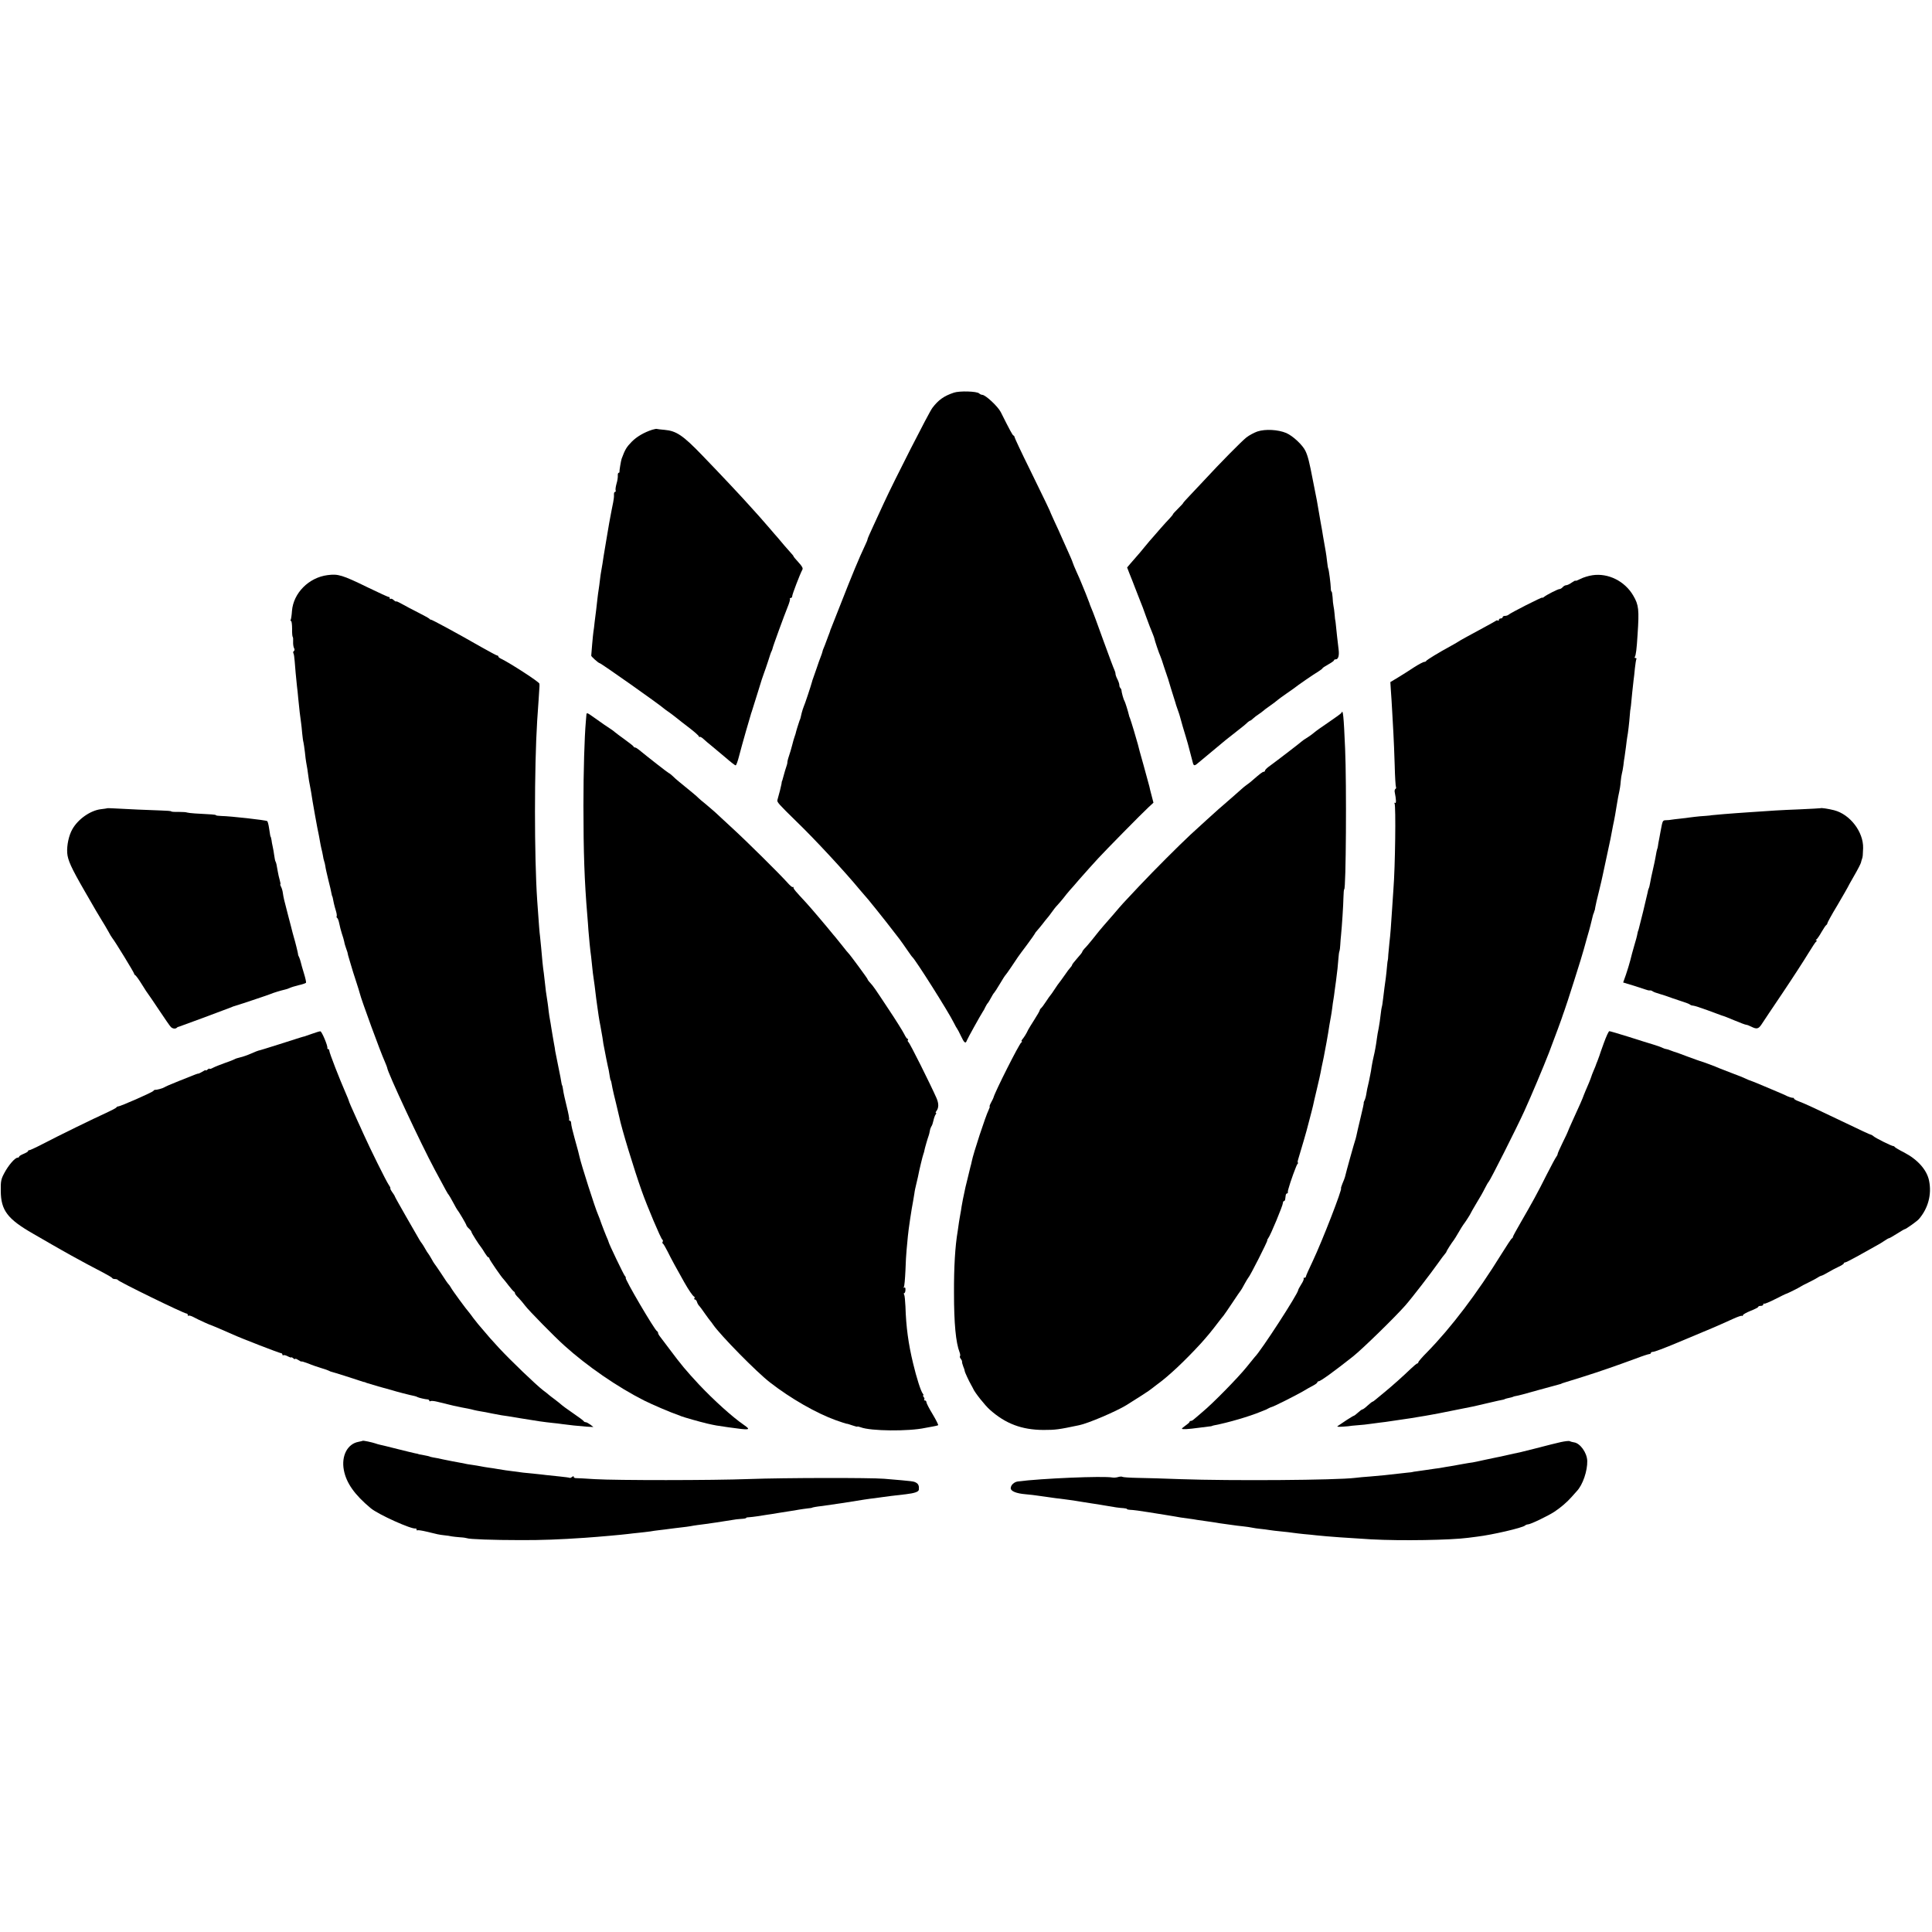 <?xml version="1.0" standalone="no"?>
<!DOCTYPE svg PUBLIC "-//W3C//DTD SVG 20010904//EN"
 "http://www.w3.org/TR/2001/REC-SVG-20010904/DTD/svg10.dtd">
<svg version="1.0" xmlns="http://www.w3.org/2000/svg"
 width="1512pt" height="1512pt" viewBox="0 0 1512 1512"
 preserveAspectRatio="xMidYMid meet">
<g transform="translate(0,1512) scale(0.1,-0.1)"
fill="#000000" stroke="none">
<path d="M7465 12047 c-78 -26 -121 -57 -168 -119 -27 -35 -300 -571 -379
-743 -20 -44 -57 -124 -82 -178 -25 -54 -46 -101 -46 -105 0 -5 -8 -26 -19
-48 -48 -101 -107 -244 -193 -464 -36 -91 -69 -174 -73 -185 -5 -11 -9 -22 -9
-25 -1 -3 -6 -18 -13 -35 -17 -45 -26 -69 -28 -75 -1 -3 -5 -13 -9 -22 -4 -9
-9 -22 -10 -30 -2 -7 -7 -24 -13 -38 -6 -14 -20 -54 -32 -90 -12 -36 -25 -72
-28 -80 -3 -8 -7 -19 -8 -25 -7 -28 -58 -182 -65 -195 -4 -9 -11 -31 -16 -50
-10 -43 -9 -42 -17 -60 -7 -19 -28 -87 -31 -103 -2 -7 -6 -19 -9 -27 -3 -8
-11 -35 -17 -60 -6 -25 -18 -64 -26 -88 -8 -23 -13 -46 -12 -50 0 -4 -2 -14
-5 -22 -5 -12 -21 -67 -33 -112 -1 -5 -2 -9 -4 -10 -1 -2 -3 -12 -4 -23 -3
-17 -17 -75 -32 -126 -5 -16 11 -33 152 -171 140 -135 378 -392 490 -528 16
-19 38 -45 49 -57 11 -12 31 -36 45 -54 14 -17 30 -37 35 -43 11 -12 141 -178
185 -236 14 -19 41 -57 60 -85 19 -27 36 -52 40 -55 24 -20 283 -429 325 -515
11 -22 22 -42 25 -45 3 -3 17 -29 30 -57 26 -56 37 -64 47 -35 7 18 106 196
123 222 6 8 16 26 22 40 7 14 15 27 19 30 3 3 14 21 24 40 10 19 21 37 25 40
3 3 24 34 45 70 21 36 41 67 45 70 5 4 69 98 95 138 6 9 38 53 73 99 34 46 62
86 62 88 0 3 8 13 18 24 9 10 28 33 42 51 14 19 30 38 35 44 6 6 21 26 34 44
13 19 34 46 48 60 13 14 34 39 46 54 12 16 33 42 47 58 14 15 48 54 75 86 28
32 64 72 80 90 17 18 47 52 69 76 52 57 343 353 394 400 l39 36 -14 54 c-8 29
-16 62 -18 73 -3 11 -23 85 -45 165 -23 80 -43 154 -45 165 -6 25 -54 185 -62
205 -4 8 -7 17 -7 20 -8 35 -31 107 -36 115 -7 9 -23 67 -24 87 -1 3 -4 10 -8
14 -5 4 -8 14 -8 23 0 9 -7 29 -15 45 -8 15 -15 35 -15 42 0 8 -4 22 -9 32 -5
9 -44 114 -87 232 -42 118 -84 231 -93 250 -8 19 -15 37 -15 40 -1 3 -14 37
-29 75 -16 39 -33 79 -37 90 -4 11 -20 47 -35 80 -15 33 -28 65 -29 70 -2 6
-9 26 -18 45 -9 19 -34 78 -58 130 -23 52 -53 120 -68 150 -14 30 -26 57 -27
60 -2 11 -52 114 -166 347 -66 133 -119 247 -119 252 0 5 -4 11 -9 13 -7 3
-26 37 -99 183 -23 45 -120 135 -145 135 -7 0 -18 5 -24 11 -17 17 -153 21
-198 6z"/>
<path d="M5105 11757 c-65 -21 -121 -54 -160 -93 -42 -43 -53 -61 -80 -134 -5
-14 -19 -96 -17 -102 1 -5 -2 -8 -6 -8 -5 0 -8 -10 -7 -22 1 -13 -3 -41 -10
-63 -6 -22 -10 -46 -7 -53 2 -6 0 -12 -5 -12 -6 0 -9 -10 -8 -22 1 -13 -2 -39
-6 -58 -4 -19 -10 -48 -13 -65 -3 -16 -8 -40 -10 -53 -5 -21 -40 -233 -52
-304 -2 -16 -6 -43 -9 -60 -3 -18 -7 -44 -10 -58 -3 -14 -7 -45 -10 -70 -3
-25 -7 -58 -10 -75 -3 -16 -7 -50 -10 -75 -3 -25 -7 -61 -9 -80 -3 -19 -8 -62
-12 -95 -3 -33 -8 -69 -10 -80 -2 -11 -6 -56 -10 -100 -3 -44 -7 -83 -7 -86
-2 -6 57 -59 66 -59 10 0 469 -324 503 -355 6 -5 22 -17 34 -25 12 -8 39 -28
60 -45 20 -16 69 -55 109 -85 39 -30 71 -59 71 -64 0 -5 3 -7 6 -3 3 3 16 -4
29 -16 12 -12 40 -35 61 -52 20 -16 70 -58 110 -92 40 -35 76 -63 81 -63 5 0
17 33 27 73 10 39 34 126 53 192 19 66 36 125 38 130 1 6 5 17 8 25 3 8 24 76
47 150 22 74 45 144 50 155 5 11 18 52 31 90 12 39 24 75 28 80 3 6 6 15 7 20
2 14 91 258 119 327 13 31 20 59 17 62 -3 3 0 6 6 6 7 0 12 7 12 15 0 14 61
173 79 206 7 11 -1 27 -30 58 -21 23 -39 44 -39 47 0 3 -6 11 -13 18 -7 8 -33
37 -58 66 -24 29 -49 58 -54 64 -6 6 -35 40 -65 75 -30 35 -64 74 -75 86 -11
12 -40 44 -64 71 -79 89 -244 264 -385 410 -151 157 -203 192 -296 200 -29 2
-55 6 -59 7 -3 2 -19 -1 -36 -6z"/>
<path d="M9840 11743 c-25 -9 -63 -29 -85 -46 -38 -30 -201 -195 -336 -341
-35 -38 -85 -91 -111 -118 -27 -28 -48 -52 -48 -54 0 -3 -18 -22 -40 -44 -22
-22 -40 -41 -40 -44 0 -3 -12 -18 -27 -34 -16 -16 -47 -51 -71 -78 -23 -27
-50 -58 -60 -69 -10 -11 -39 -44 -63 -74 -24 -30 -53 -64 -64 -76 -11 -12 -32
-36 -47 -54 l-27 -32 18 -47 c11 -26 31 -78 46 -117 15 -38 33 -83 39 -100 7
-16 28 -70 45 -120 18 -49 40 -108 50 -130 9 -21 16 -42 16 -45 1 -10 36 -115
46 -135 5 -11 18 -49 29 -85 12 -36 24 -72 27 -80 3 -8 7 -19 8 -25 2 -9 37
-121 51 -165 3 -8 5 -16 5 -17 0 -2 7 -22 15 -45 9 -24 17 -50 19 -58 15 -55
26 -94 45 -155 11 -38 23 -77 24 -85 5 -20 26 -101 32 -122 7 -24 14 -23 49 8
46 39 66 55 125 104 30 25 57 47 60 50 3 3 36 30 75 60 91 71 105 83 120 98 8
6 16 12 19 12 3 0 14 8 24 18 10 9 29 24 42 32 12 8 28 20 34 25 6 6 27 22 46
35 35 25 51 36 73 55 7 6 35 26 62 45 28 19 55 38 60 42 25 21 163 116 193
133 17 11 32 22 32 25 0 3 20 16 45 30 25 14 45 28 45 32 0 5 6 8 14 8 20 0
28 31 22 77 -3 21 -8 67 -12 103 -12 117 -13 125 -14 125 -1 0 -3 20 -5 45 -2
25 -6 55 -9 68 -3 13 -6 43 -7 68 -2 24 -5 44 -8 44 -3 0 -6 12 -6 28 -1 33
-15 144 -20 152 -2 3 -6 28 -9 55 -3 28 -8 64 -11 80 -6 35 -16 92 -21 120 -1
11 -10 61 -19 110 -17 100 -23 134 -29 168 -14 69 -27 135 -31 157 -28 146
-39 189 -58 230 -22 47 -98 118 -150 141 -64 27 -164 33 -227 12z"/>
<path d="M2563 10619 c-147 -19 -267 -141 -278 -280 -2 -33 -7 -64 -10 -70 -4
-5 -2 -9 3 -9 4 0 8 -27 8 -61 -1 -33 2 -62 5 -64 3 -2 4 -19 3 -37 -1 -18 2
-40 7 -50 6 -10 5 -19 -1 -23 -6 -4 -7 -11 -4 -17 4 -5 8 -33 10 -61 4 -53 11
-133 18 -197 3 -19 7 -62 10 -95 7 -76 16 -151 22 -190 2 -16 7 -55 9 -85 3
-30 7 -61 10 -70 2 -8 7 -42 11 -75 3 -33 8 -69 10 -80 6 -29 13 -75 18 -115
2 -19 7 -46 10 -60 3 -14 8 -41 11 -60 8 -59 51 -299 61 -340 3 -14 7 -36 9
-50 2 -14 7 -36 10 -50 4 -14 9 -38 12 -55 2 -16 7 -37 10 -45 3 -8 7 -25 9
-38 1 -13 12 -60 23 -106 12 -46 23 -94 25 -107 3 -13 5 -24 6 -24 2 0 3 -5
13 -55 3 -14 10 -40 16 -59 6 -19 8 -37 6 -42 -3 -4 -1 -10 4 -13 5 -3 12 -23
16 -43 4 -21 13 -56 20 -78 8 -22 16 -51 19 -65 2 -14 9 -36 14 -50 5 -14 10
-28 11 -32 2 -14 5 -25 21 -78 7 -25 14 -47 15 -50 0 -3 14 -45 30 -95 16 -49
30 -94 31 -100 11 -48 162 -460 195 -532 10 -24 19 -46 19 -49 0 -31 264 -596
373 -799 90 -168 102 -190 108 -195 3 -3 19 -30 35 -60 16 -30 31 -57 34 -60
10 -10 70 -112 70 -119 0 -4 9 -16 20 -26 11 -10 20 -22 20 -27 0 -7 55 -95
78 -123 4 -5 17 -25 27 -42 11 -18 23 -33 27 -33 4 0 8 -4 8 -10 0 -8 94 -145
110 -160 3 -3 21 -25 40 -50 19 -25 38 -46 42 -48 5 -2 8 -8 8 -13 0 -5 12
-21 28 -36 15 -16 39 -44 53 -63 26 -35 231 -244 305 -310 178 -161 418 -326
624 -430 66 -33 208 -94 270 -115 3 -1 12 -4 20 -8 23 -9 149 -45 205 -58 62
-14 72 -16 165 -29 172 -24 181 -23 121 19 -89 61 -235 193 -351 316 -104 112
-138 153 -233 280 -37 50 -71 95 -77 102 -5 7 -10 16 -10 22 0 5 -4 11 -8 13
-18 7 -259 418 -245 418 3 0 0 7 -7 15 -11 13 -125 251 -127 265 0 3 -8 23
-18 45 -9 22 -26 65 -37 95 -10 30 -23 64 -28 75 -23 51 -132 393 -145 453 -6
28 -9 38 -39 147 -14 50 -26 100 -26 113 0 12 -5 22 -11 22 -5 0 -8 4 -5 8 3
5 -6 51 -19 103 -13 52 -26 110 -28 129 -3 19 -6 35 -7 35 -2 0 -4 9 -6 20 -1
11 -12 67 -24 125 -12 58 -23 114 -25 125 -1 11 -5 36 -9 55 -9 49 -15 89 -22
130 -3 19 -7 46 -10 60 -3 14 -7 43 -10 65 -2 22 -6 51 -8 65 -12 76 -18 119
-21 155 -2 22 -6 57 -9 78 -7 45 -14 117 -21 202 -3 33 -7 74 -9 90 -4 27 -8
84 -22 280 -23 343 -23 1039 0 1405 2 30 7 102 11 160 8 126 8 112 6 130 -1
13 -228 160 -300 195 -12 5 -21 13 -21 17 0 5 -4 8 -9 8 -5 0 -62 31 -128 68
-179 103 -388 216 -392 213 -2 -1 -7 1 -10 6 -3 4 -42 26 -86 48 -44 22 -101
52 -127 67 -27 15 -48 25 -48 21 0 -3 -8 1 -18 10 -10 10 -22 14 -25 10 -4 -3
-7 -1 -7 5 0 7 -3 11 -7 10 -5 -1 -78 33 -163 74 -203 99 -234 108 -317 97z"/>
<path d="M12462 10618 c-29 -4 -71 -17 -92 -28 -22 -11 -40 -18 -40 -15 0 4
-13 -3 -29 -14 -16 -12 -36 -21 -44 -21 -8 0 -20 -7 -27 -15 -7 -8 -18 -15
-25 -15 -13 0 -101 -45 -122 -62 -7 -6 -13 -8 -13 -5 0 7 -250 -120 -264 -134
-6 -5 -18 -9 -28 -9 -10 0 -18 -4 -18 -10 0 -5 -7 -10 -15 -10 -8 0 -15 -5
-15 -12 0 -6 -3 -8 -7 -5 -3 4 -11 3 -17 -2 -6 -4 -45 -26 -86 -48 -118 -64
-194 -105 -205 -113 -5 -4 -32 -20 -60 -35 -96 -52 -190 -110 -193 -117 -2 -5
-9 -8 -16 -8 -7 0 -43 -19 -79 -42 -36 -24 -93 -60 -126 -80 l-60 -36 4 -64
c3 -35 7 -106 10 -158 3 -52 7 -133 10 -180 3 -47 7 -158 10 -248 2 -90 7
-167 10 -172 3 -5 1 -11 -4 -14 -5 -3 -8 -14 -6 -24 12 -59 13 -92 3 -86 -6 4
-8 3 -4 -4 11 -19 5 -498 -9 -672 -3 -36 -7 -103 -10 -150 -8 -127 -14 -209
-21 -265 -3 -27 -7 -70 -9 -95 -1 -25 -3 -45 -4 -45 -1 0 -4 -21 -6 -47 -4
-50 -15 -139 -20 -167 -1 -9 -6 -45 -10 -81 -4 -36 -9 -68 -11 -71 -1 -3 -6
-30 -9 -60 -3 -30 -10 -76 -15 -104 -6 -27 -12 -63 -14 -80 -7 -54 -17 -109
-26 -145 -5 -19 -11 -53 -15 -75 -3 -23 -8 -52 -11 -65 -3 -14 -7 -36 -10 -50
-3 -14 -7 -32 -9 -40 -3 -8 -7 -33 -11 -55 -3 -22 -10 -48 -15 -57 -5 -10 -8
-18 -6 -18 2 0 -9 -53 -25 -117 -15 -65 -31 -129 -33 -143 -3 -14 -8 -32 -11
-40 -5 -13 -68 -237 -78 -281 -2 -8 -11 -32 -20 -52 -8 -20 -13 -37 -11 -37
13 0 -145 -408 -221 -569 -30 -62 -54 -117 -54 -122 0 -5 -5 -9 -12 -9 -6 0
-9 -3 -5 -6 3 -3 -5 -24 -19 -45 -13 -21 -24 -41 -24 -45 0 -27 -295 -482
-340 -524 -3 -3 -32 -39 -65 -80 -68 -84 -263 -283 -344 -350 -29 -25 -59 -51
-67 -57 -7 -7 -17 -13 -23 -13 -6 0 -11 -3 -11 -7 0 -5 -14 -17 -30 -28 -16
-11 -30 -23 -30 -26 0 -7 51 -4 131 7 30 4 65 8 79 10 14 1 25 3 25 4 0 1 7 3
16 5 111 21 277 70 364 106 17 7 32 13 35 14 3 0 14 6 25 12 11 6 23 11 28 12
12 1 188 90 242 121 28 17 65 38 83 47 17 9 32 20 32 25 0 4 5 8 10 8 15 0
122 78 270 195 75 60 327 306 408 398 52 59 202 254 257 332 22 32 46 63 53
71 6 7 12 15 12 18 0 5 43 73 58 91 5 6 21 33 37 60 16 28 33 55 37 60 14 17
58 86 58 90 0 2 20 36 44 77 25 40 55 93 67 118 13 25 25 47 29 50 11 9 219
421 280 555 56 123 150 347 192 455 42 110 108 288 112 305 2 6 6 17 9 25 11
26 146 451 152 480 2 8 14 49 25 90 12 41 24 83 26 93 2 9 7 27 10 40 3 12 7
29 9 37 2 8 4 16 5 18 2 1 4 7 5 12 1 6 3 11 4 13 2 1 4 13 6 27 2 14 15 70
29 125 13 55 27 111 29 125 3 14 16 77 30 140 14 63 28 129 31 145 11 58 15
80 20 105 8 34 25 128 30 165 3 17 7 42 10 58 15 70 17 85 20 122 2 22 6 49 9
60 3 11 9 40 12 65 2 25 7 54 9 65 2 11 7 47 11 80 4 32 8 67 10 76 6 29 16
115 20 170 2 30 5 54 6 54 1 0 3 19 13 125 4 41 9 86 11 100 2 14 7 54 10 90
4 36 9 68 12 73 2 4 -1 7 -7 7 -6 0 -9 4 -6 8 9 14 15 62 22 177 13 194 9 231
-34 304 -66 113 -196 178 -320 159z"/>
<path d="M10499 9542 c-2 -5 -47 -38 -99 -73 -52 -35 -104 -72 -115 -82 -11
-10 -36 -28 -55 -40 -19 -11 -37 -24 -40 -27 -6 -7 -192 -150 -251 -193 -22
-15 -39 -32 -39 -38 0 -5 -4 -9 -10 -9 -9 0 -30 -16 -86 -65 -12 -11 -32 -27
-44 -35 -12 -8 -34 -26 -49 -40 -23 -21 -96 -85 -175 -153 -22 -19 -148 -134
-220 -200 -91 -85 -284 -278 -399 -400 -143 -152 -127 -134 -202 -222 -33 -38
-67 -77 -75 -86 -28 -32 -45 -53 -90 -110 -25 -31 -53 -64 -63 -73 -9 -10 -17
-21 -17 -25 0 -4 -18 -27 -40 -51 -22 -25 -40 -48 -40 -52 0 -4 -6 -13 -13
-20 -7 -7 -28 -35 -47 -63 -19 -27 -37 -52 -40 -55 -3 -3 -19 -25 -35 -50 -16
-25 -32 -47 -35 -50 -3 -3 -19 -25 -35 -50 -16 -25 -34 -48 -38 -51 -5 -3 -9
-10 -10 -15 0 -5 -19 -38 -42 -74 -23 -36 -45 -72 -49 -80 -12 -27 -31 -57
-45 -74 -7 -9 -10 -16 -5 -16 5 0 4 -4 -3 -8 -17 -11 -208 -390 -218 -432 0
-3 -9 -20 -18 -37 -10 -18 -15 -33 -12 -33 3 0 -1 -12 -8 -27 -24 -48 -120
-340 -132 -402 -2 -12 -7 -31 -10 -41 -3 -10 -7 -27 -9 -37 -2 -10 -9 -36 -14
-58 -6 -22 -13 -51 -16 -65 -17 -78 -27 -128 -31 -155 -2 -16 -6 -41 -9 -55
-3 -14 -7 -43 -11 -65 -3 -22 -8 -53 -10 -70 -20 -115 -30 -283 -29 -485 0
-236 14 -387 44 -464 5 -13 6 -27 3 -30 -3 -3 -1 -12 6 -20 6 -8 11 -18 10
-22 -1 -5 3 -22 9 -37 7 -16 12 -32 12 -37 0 -8 33 -79 51 -110 5 -8 12 -22
16 -30 12 -29 94 -132 130 -163 122 -109 249 -157 418 -158 96 0 119 3 280 37
70 14 288 107 370 157 70 43 191 121 195 127 3 3 24 19 47 36 90 65 216 184
341 320 56 63 78 89 145 177 12 16 27 34 32 40 6 7 37 53 70 102 33 50 62 92
65 95 3 3 16 25 29 50 14 25 27 47 30 50 13 11 153 288 149 293 -2 2 2 10 8
18 16 19 114 255 114 274 0 8 4 15 8 15 5 0 9 7 10 15 1 8 3 22 4 30 1 8 5 15
10 15 4 0 7 3 7 8 -1 4 0 10 1 15 1 4 3 10 4 15 11 44 63 189 71 194 5 4 7 8
3 8 -4 0 -3 12 2 28 33 110 62 209 65 222 2 8 13 51 25 95 12 44 23 90 26 102
2 12 16 71 30 130 14 60 28 119 30 133 2 14 9 48 15 75 6 28 13 61 15 75 3 14
10 52 16 85 6 33 12 67 13 75 2 16 14 90 21 125 2 11 7 40 10 65 3 25 7 56 10
70 2 14 7 43 9 65 3 22 8 58 11 80 11 87 14 112 18 167 2 31 6 61 9 65 2 4 5
26 6 48 1 22 4 56 6 75 7 69 18 236 19 297 1 35 3 63 6 63 14 0 19 823 7 1100
-11 260 -17 313 -28 282z"/>
<path d="M4589 9523 c-1 -10 -2 -31 -4 -48 -11 -123 -19 -389 -19 -660 0 -364
8 -593 30 -855 3 -41 8 -95 9 -120 4 -51 14 -160 21 -205 2 -16 6 -55 9 -85 3
-30 7 -64 9 -75 3 -20 16 -111 22 -170 2 -16 6 -46 9 -65 3 -19 7 -51 10 -70
3 -19 9 -57 15 -85 5 -27 12 -66 15 -85 4 -33 8 -57 20 -115 3 -14 7 -37 10
-52 3 -16 8 -39 11 -53 6 -23 9 -39 18 -95 2 -11 4 -20 5 -20 3 0 6 -15 14
-60 3 -16 15 -68 27 -115 11 -47 23 -96 26 -110 18 -91 117 -414 176 -580 43
-122 150 -374 161 -381 5 -4 7 -11 3 -17 -3 -6 -3 -12 1 -14 5 -1 21 -30 38
-63 28 -57 69 -132 130 -240 34 -60 67 -109 78 -113 4 -2 5 -8 1 -13 -3 -5 -1
-9 5 -9 5 0 13 -9 16 -20 3 -11 12 -26 19 -32 6 -7 27 -35 46 -63 19 -27 38
-52 41 -55 3 -3 12 -15 20 -27 57 -83 342 -373 445 -452 162 -126 363 -241
516 -296 42 -15 80 -27 82 -27 3 1 24 -5 46 -13 22 -8 40 -12 40 -10 0 3 12 0
26 -5 77 -30 375 -33 504 -5 14 3 41 8 60 11 19 3 38 8 42 10 3 2 -16 41 -43
86 -27 44 -49 87 -49 95 0 7 -5 13 -12 13 -6 0 -8 3 -5 7 4 3 2 12 -4 20 -6 7
-8 13 -4 13 4 0 3 6 -3 13 -16 20 -49 124 -76 237 -37 153 -55 284 -60 446 -2
44 -6 86 -10 92 -4 7 -4 12 1 12 4 0 9 11 9 25 1 15 -2 22 -9 18 -6 -3 -7 -1
-3 6 4 6 9 63 12 127 2 63 6 136 9 162 3 26 7 74 10 107 5 55 29 215 41 275 2
14 7 41 10 60 2 19 9 50 14 70 5 19 11 46 14 60 9 49 37 165 43 180 3 8 7 20
7 25 2 14 26 97 33 115 3 8 8 26 10 40 2 13 8 29 12 35 5 5 12 26 16 45 4 19
12 41 17 48 6 6 7 12 3 12 -4 0 -3 6 2 13 21 26 21 61 1 106 -48 108 -209 431
-219 436 -5 4 -7 11 -4 16 4 5 2 9 -3 9 -4 0 -16 17 -26 38 -10 20 -65 109
-124 197 -108 163 -114 173 -144 206 -10 10 -18 22 -19 27 -1 6 -136 190 -149
202 -3 3 -24 27 -45 55 -22 27 -44 55 -50 62 -5 7 -15 18 -21 25 -54 67 -185
221 -213 251 -90 97 -101 110 -101 120 0 6 -3 8 -6 5 -3 -4 -22 12 -42 35 -64
71 -313 318 -432 427 -62 58 -124 114 -136 126 -12 11 -44 38 -70 60 -27 21
-53 44 -59 50 -9 10 -49 44 -154 129 -14 11 -35 30 -48 43 -13 12 -26 22 -29
22 -4 0 -178 136 -232 181 -12 10 -26 19 -31 19 -5 0 -11 3 -13 8 -1 4 -32 28
-68 54 -36 26 -72 53 -80 60 -8 7 -22 18 -31 23 -24 15 -67 45 -126 87 -60 43
-63 44 -64 21z"/>
<path d="M837 8794 c-1 -1 -23 -4 -48 -7 -82 -10 -179 -78 -223 -157 -27 -47
-44 -125 -40 -185 4 -56 31 -116 136 -298 39 -67 79 -136 89 -154 10 -17 30
-51 45 -75 15 -24 38 -62 51 -86 12 -23 27 -48 33 -55 18 -21 170 -269 170
-278 0 -4 4 -9 8 -11 5 -1 29 -34 53 -73 23 -38 46 -72 49 -75 3 -3 41 -59 85
-125 44 -66 85 -126 92 -132 13 -14 36 -17 47 -6 3 4 12 8 19 9 9 2 332 122
407 151 8 4 17 7 20 8 18 4 269 88 285 95 25 11 86 29 113 35 11 2 29 8 39 13
10 5 42 15 71 22 28 6 54 15 57 19 2 4 -5 37 -16 72 -11 35 -22 75 -25 88 -3
13 -9 31 -13 40 -5 9 -9 18 -8 21 1 5 -25 109 -32 130 -1 3 -6 21 -11 40 -5
19 -20 80 -35 135 -35 135 -35 135 -41 174 -2 18 -9 42 -15 52 -5 10 -8 19 -5
19 3 0 0 15 -5 33 -5 17 -12 47 -15 66 -9 56 -13 71 -18 79 -3 5 -7 26 -10 48
-3 21 -8 53 -12 69 -4 17 -8 39 -9 50 -2 11 -4 21 -5 23 -4 3 -6 14 -14 69 -4
29 -11 55 -15 57 -12 8 -289 39 -358 40 -24 1 -43 3 -43 6 0 5 -33 7 -166 14
-28 2 -55 5 -60 7 -5 3 -35 5 -66 5 -32 -1 -58 1 -58 4 0 3 -35 6 -78 7 -76 2
-297 12 -380 17 -23 1 -43 2 -45 0z"/>
<path d="M14248 8795 c-2 -1 -75 -5 -163 -9 -153 -6 -215 -10 -385 -22 -153
-10 -305 -23 -305 -24 0 -1 -20 -3 -45 -5 -25 -1 -65 -5 -90 -8 -25 -3 -72 -9
-104 -13 -33 -3 -67 -8 -75 -9 -9 -2 -28 -4 -42 -4 -27 -1 -27 0 -43 -86 -2
-11 -7 -38 -11 -60 -5 -22 -9 -48 -10 -57 -2 -10 -3 -19 -5 -20 -2 -4 -9 -36
-14 -68 -2 -14 -11 -56 -20 -95 -9 -38 -19 -86 -22 -105 -3 -19 -8 -38 -11
-43 -2 -4 -7 -19 -9 -34 -3 -15 -19 -81 -35 -148 -17 -66 -32 -127 -34 -135
-2 -8 -4 -15 -5 -15 -1 0 -3 -11 -6 -25 -2 -14 -13 -54 -24 -90 -10 -36 -25
-87 -31 -115 -7 -27 -22 -77 -34 -112 l-22 -62 86 -26 c47 -15 93 -30 101 -33
8 -3 19 -4 24 -3 4 1 13 -2 20 -7 6 -5 31 -14 56 -21 25 -7 54 -17 65 -21 11
-5 52 -18 90 -31 39 -12 74 -25 80 -30 5 -5 16 -9 25 -9 8 0 58 -16 110 -35
129 -48 125 -46 127 -46 2 0 40 -15 85 -34 45 -19 88 -35 94 -35 6 0 25 -7 40
-15 42 -21 56 -18 80 18 11 18 86 129 166 248 80 119 169 257 198 305 30 49
58 92 64 96 7 5 7 8 1 8 -6 0 -6 3 1 8 6 4 24 30 39 57 16 28 33 53 38 56 5 3
8 9 8 13 -1 3 34 68 79 142 44 75 80 138 80 139 0 2 23 43 50 90 28 48 52 95
54 104 2 9 6 23 9 31 5 15 6 23 8 83 3 126 -102 264 -227 296 -43 11 -101 20
-106 16z"/>
<path d="M2440 7029 c-30 -11 -56 -19 -57 -20 -5 0 -31 -8 -193 -60 -91 -29
-166 -52 -167 -51 -2 0 -26 -9 -55 -22 -29 -13 -69 -27 -88 -31 -19 -4 -39
-11 -45 -15 -5 -3 -39 -17 -75 -29 -36 -13 -77 -29 -92 -37 -16 -9 -28 -12
-28 -8 0 3 -7 1 -15 -6 -8 -7 -15 -10 -15 -6 0 4 -11 -1 -24 -10 -14 -8 -29
-16 -33 -16 -9 0 -12 -2 -153 -58 -58 -23 -109 -45 -115 -50 -10 -7 -60 -21
-71 -19 -4 0 -10 -3 -13 -8 -8 -12 -264 -124 -277 -122 -4 0 -10 -3 -13 -8 -3
-5 -40 -24 -81 -43 -91 -41 -370 -177 -500 -245 -52 -27 -98 -48 -102 -47 -5
1 -8 -2 -8 -6 0 -5 -16 -14 -35 -22 -19 -8 -35 -17 -35 -22 0 -4 -6 -8 -12 -8
-21 0 -73 -61 -104 -120 -26 -48 -29 -65 -28 -140 1 -152 52 -220 253 -335 67
-38 134 -77 149 -86 15 -9 47 -27 72 -41 25 -14 61 -34 80 -45 57 -32 180 -98
250 -134 36 -19 67 -37 68 -41 2 -5 12 -8 22 -8 10 0 20 -3 22 -7 5 -13 518
-263 538 -263 5 0 10 -5 10 -12 0 -6 3 -8 6 -5 4 4 23 -2 43 -13 34 -19 130
-62 141 -64 5 -1 92 -39 165 -71 68 -31 363 -145 374 -145 6 0 11 -5 11 -11 0
-5 4 -8 8 -5 5 3 20 -1 35 -9 15 -8 27 -11 27 -8 0 3 7 0 15 -7 8 -7 15 -9 15
-5 0 4 11 0 25 -9 14 -9 25 -14 25 -11 0 2 24 -5 53 -16 28 -12 75 -28 102
-36 28 -8 55 -18 60 -21 6 -4 15 -7 20 -8 11 -2 201 -62 225 -71 8 -3 20 -7
25 -8 6 0 17 -4 25 -8 8 -3 49 -15 90 -27 41 -11 89 -24 105 -29 33 -11 150
-41 178 -46 9 -2 21 -6 25 -9 9 -5 59 -17 80 -18 6 -1 12 -5 12 -10 0 -5 4 -7
9 -3 6 3 29 1 53 -5 111 -28 165 -40 188 -44 30 -5 80 -15 100 -21 8 -2 31 -7
50 -10 19 -3 60 -10 90 -17 30 -6 64 -12 75 -14 11 -1 76 -11 145 -23 131 -22
188 -30 255 -37 22 -2 56 -6 75 -9 49 -7 125 -15 190 -20 l54 -3 -24 19 c-14
10 -30 19 -37 19 -6 0 -13 4 -15 8 -1 4 -39 32 -83 62 -44 30 -86 61 -93 68
-8 7 -30 25 -50 40 -21 15 -42 32 -48 37 -6 6 -25 21 -43 34 -57 44 -251 230
-346 332 -53 57 -83 91 -163 186 -10 12 -27 34 -38 48 -10 15 -24 32 -29 39
-23 25 -136 179 -146 199 -7 12 -15 24 -19 27 -4 3 -29 39 -55 80 -27 41 -52
77 -55 80 -3 3 -14 21 -24 40 -11 19 -22 37 -25 40 -3 3 -15 21 -25 40 -11 19
-22 37 -25 40 -3 3 -12 16 -20 30 -8 14 -54 94 -103 179 -48 84 -88 155 -88
158 0 3 -9 18 -21 34 -11 16 -17 29 -14 29 3 0 -2 12 -13 28 -19 27 -145 281
-197 397 -15 33 -37 83 -50 110 -44 97 -65 145 -65 150 0 2 -10 28 -23 57 -49
112 -130 319 -130 336 0 6 -4 12 -9 12 -4 0 -7 3 -6 8 5 15 -44 132 -55 131
-7 0 -37 -9 -67 -20z"/>
<path d="M12552 6958 c-18 -51 -35 -97 -36 -103 -2 -5 -8 -23 -14 -38 -7 -16
-12 -30 -12 -31 0 -2 -8 -21 -17 -42 -9 -22 -18 -43 -19 -49 -1 -5 -10 -28
-19 -50 -23 -53 -38 -89 -40 -95 -7 -22 -35 -86 -89 -203 -20 -44 -36 -81 -36
-83 0 -2 -18 -41 -40 -85 -22 -45 -40 -85 -40 -91 0 -5 -5 -14 -10 -21 -6 -7
-39 -68 -74 -137 -72 -144 -115 -222 -203 -374 -35 -60 -63 -112 -63 -116 0
-5 -3 -10 -8 -12 -4 -1 -41 -57 -82 -123 -189 -306 -393 -575 -582 -768 -38
-38 -68 -73 -68 -78 0 -5 -3 -9 -7 -9 -5 0 -28 -19 -53 -43 -57 -55 -142 -131
-204 -182 -27 -22 -58 -48 -69 -57 -11 -10 -23 -18 -26 -18 -3 0 -20 -14 -38
-30 -18 -17 -36 -30 -40 -30 -5 0 -20 -11 -35 -25 -15 -14 -30 -25 -33 -25 -3
0 -27 -15 -54 -32 -26 -18 -57 -38 -67 -45 -16 -9 -9 -11 36 -8 30 2 55 4 55
5 0 1 27 3 60 6 33 2 76 7 95 10 19 3 53 7 75 10 22 2 72 9 110 15 39 6 81 12
95 14 14 2 57 8 95 15 39 6 84 14 100 17 17 2 95 18 175 34 80 16 154 31 165
33 11 2 52 12 90 21 39 9 81 19 95 22 45 9 55 11 55 13 0 1 8 3 18 6 9 2 25 6
35 8 9 3 17 5 17 6 0 1 9 3 20 5 11 1 88 21 170 45 83 23 157 43 165 45 8 2
16 4 18 5 1 2 5 3 10 5 4 1 14 4 22 7 8 3 69 22 135 42 131 41 268 89 415 143
52 20 101 36 108 36 6 0 12 4 12 9 0 4 7 8 15 8 13 0 90 29 190 71 288 120
300 125 437 187 37 17 69 28 72 24 3 -3 6 -1 6 5 0 5 27 21 60 34 33 13 60 27
60 31 0 5 9 8 20 8 11 0 20 5 20 12 0 6 3 9 6 5 3 -3 42 13 87 36 45 23 84 42
87 42 9 2 105 50 110 55 3 3 32 18 65 34 33 16 66 34 74 40 7 5 19 11 25 12 7
1 30 13 52 26 21 13 58 32 81 43 24 11 43 23 43 28 0 4 4 7 10 7 5 0 47 21 92
46 46 26 108 60 138 77 30 16 67 38 82 49 14 10 29 18 33 18 3 0 31 16 61 35
30 19 57 35 60 35 9 0 98 63 112 80 72 84 101 192 79 300 -17 84 -89 165 -194
220 -38 19 -71 39 -74 43 -3 5 -9 8 -13 8 -10 -1 -140 63 -154 77 -7 6 -17 12
-21 12 -5 0 -91 40 -192 89 -238 114 -326 155 -372 172 -20 7 -37 17 -37 21 0
4 -3 7 -7 6 -9 -1 -40 9 -64 22 -9 4 -56 25 -105 45 -49 21 -100 42 -114 48
-14 6 -27 11 -30 12 -24 8 -48 18 -62 25 -9 5 -54 23 -100 40 -45 17 -92 36
-103 40 -25 12 -136 53 -150 56 -5 1 -48 17 -95 34 -47 18 -89 33 -95 35 -5 1
-23 7 -38 13 -16 7 -33 12 -38 12 -5 0 -17 4 -27 9 -9 5 -42 17 -72 26 -30 9
-118 36 -195 61 -77 24 -145 44 -150 44 -6 0 -25 -42 -43 -92z"/>
<path d="M2838 3844 c-2 -1 -17 -5 -33 -8 -86 -16 -135 -110 -114 -221 19
-101 84 -193 210 -298 58 -49 322 -168 352 -159 4 1 7 -3 7 -9 0 -5 3 -8 8 -5
4 2 34 -2 67 -10 94 -23 98 -24 140 -29 22 -2 49 -6 61 -9 11 -2 41 -5 65 -7
24 -1 48 -5 53 -7 14 -8 210 -15 416 -15 168 -1 312 5 505 18 117 8 292 24
340 30 17 2 57 7 90 10 33 4 71 8 85 10 14 3 45 7 70 10 25 3 61 7 80 10 19 3
59 7 89 11 30 3 64 8 75 10 12 3 37 6 56 9 54 6 242 34 273 40 15 3 45 7 67 8
22 1 40 4 40 8 0 3 10 5 23 5 12 1 42 4 67 8 25 4 56 9 70 11 14 2 57 8 95 15
39 6 81 13 95 15 14 2 41 6 60 10 19 3 51 8 70 10 19 2 35 4 35 5 0 3 41 10
80 14 22 3 96 14 165 24 154 25 206 33 245 37 17 2 46 6 65 9 35 5 73 10 180
22 67 8 100 19 101 36 3 27 -3 43 -19 53 -23 13 -16 12 -252 32 -109 9 -786 8
-1055 -2 -294 -11 -1040 -11 -1210 -1 -71 5 -138 8 -147 8 -10 0 -18 4 -18 10
0 7 -4 7 -13 -1 -8 -6 -16 -9 -18 -7 -2 2 -38 7 -79 11 -41 4 -88 9 -105 11
-16 2 -57 7 -90 10 -33 3 -73 7 -90 9 -16 2 -50 7 -75 10 -43 5 -77 10 -130
19 -14 3 -43 7 -65 10 -22 3 -51 8 -65 11 -14 3 -41 7 -60 10 -19 2 -60 9 -90
16 -30 6 -62 12 -70 13 -8 2 -40 8 -70 14 -30 7 -66 14 -80 16 -14 3 -25 5
-25 6 0 2 -33 9 -65 15 -14 2 -25 4 -25 5 0 1 -11 4 -25 6 -14 3 -77 18 -140
34 -63 16 -124 31 -135 33 -11 2 -27 7 -35 10 -26 9 -99 25 -102 21z"/>
<path d="M12215 3834 c-33 -8 -67 -16 -75 -18 -37 -10 -227 -58 -245 -62 -34
-7 -58 -12 -110 -24 -27 -6 -61 -14 -75 -16 -13 -3 -56 -12 -95 -20 -38 -9
-79 -17 -90 -19 -11 -1 -47 -7 -80 -13 -33 -6 -76 -14 -95 -17 -19 -3 -46 -7
-60 -10 -14 -3 -41 -7 -60 -9 -19 -3 -53 -8 -75 -11 -22 -3 -53 -8 -70 -10
-16 -2 -30 -4 -30 -5 0 -1 -18 -3 -40 -5 -38 -4 -117 -13 -180 -20 -16 -2 -66
-6 -110 -10 -44 -3 -98 -8 -120 -11 -147 -18 -969 -24 -1365 -10 -124 5 -276
9 -337 10 -62 1 -115 5 -119 8 -3 3 -18 3 -32 -1 -15 -5 -36 -6 -47 -4 -73 13
-553 -7 -739 -31 -30 -4 -56 -29 -56 -53 0 -23 44 -41 115 -47 39 -4 81 -8 95
-11 14 -2 43 -6 65 -9 22 -3 54 -8 70 -10 17 -2 53 -7 80 -10 48 -6 75 -10
140 -21 17 -3 48 -8 70 -11 22 -3 67 -10 100 -16 78 -14 114 -19 148 -21 15
-1 27 -4 27 -7 0 -3 10 -5 23 -6 20 0 87 -9 147 -19 14 -2 70 -11 125 -20 55
-9 111 -18 125 -21 14 -2 43 -6 65 -9 22 -3 51 -7 65 -10 14 -2 45 -7 70 -10
25 -4 59 -8 75 -11 17 -3 46 -8 65 -10 19 -3 49 -7 65 -9 17 -3 53 -7 81 -10
28 -3 62 -8 75 -11 13 -3 41 -7 62 -9 21 -2 53 -6 70 -9 18 -3 59 -8 92 -11
33 -3 76 -8 95 -11 19 -3 58 -7 85 -10 28 -2 73 -7 100 -10 84 -9 252 -21 425
-31 236 -13 625 -6 760 12 19 3 51 7 70 9 118 14 355 69 375 87 5 5 16 9 23 9
19 0 155 65 207 99 47 31 98 74 134 115 14 16 33 37 41 46 47 49 84 159 82
237 -2 64 -56 139 -104 145 -13 2 -27 6 -33 9 -5 4 -37 0 -70 -7z"/>
</g>
</svg>